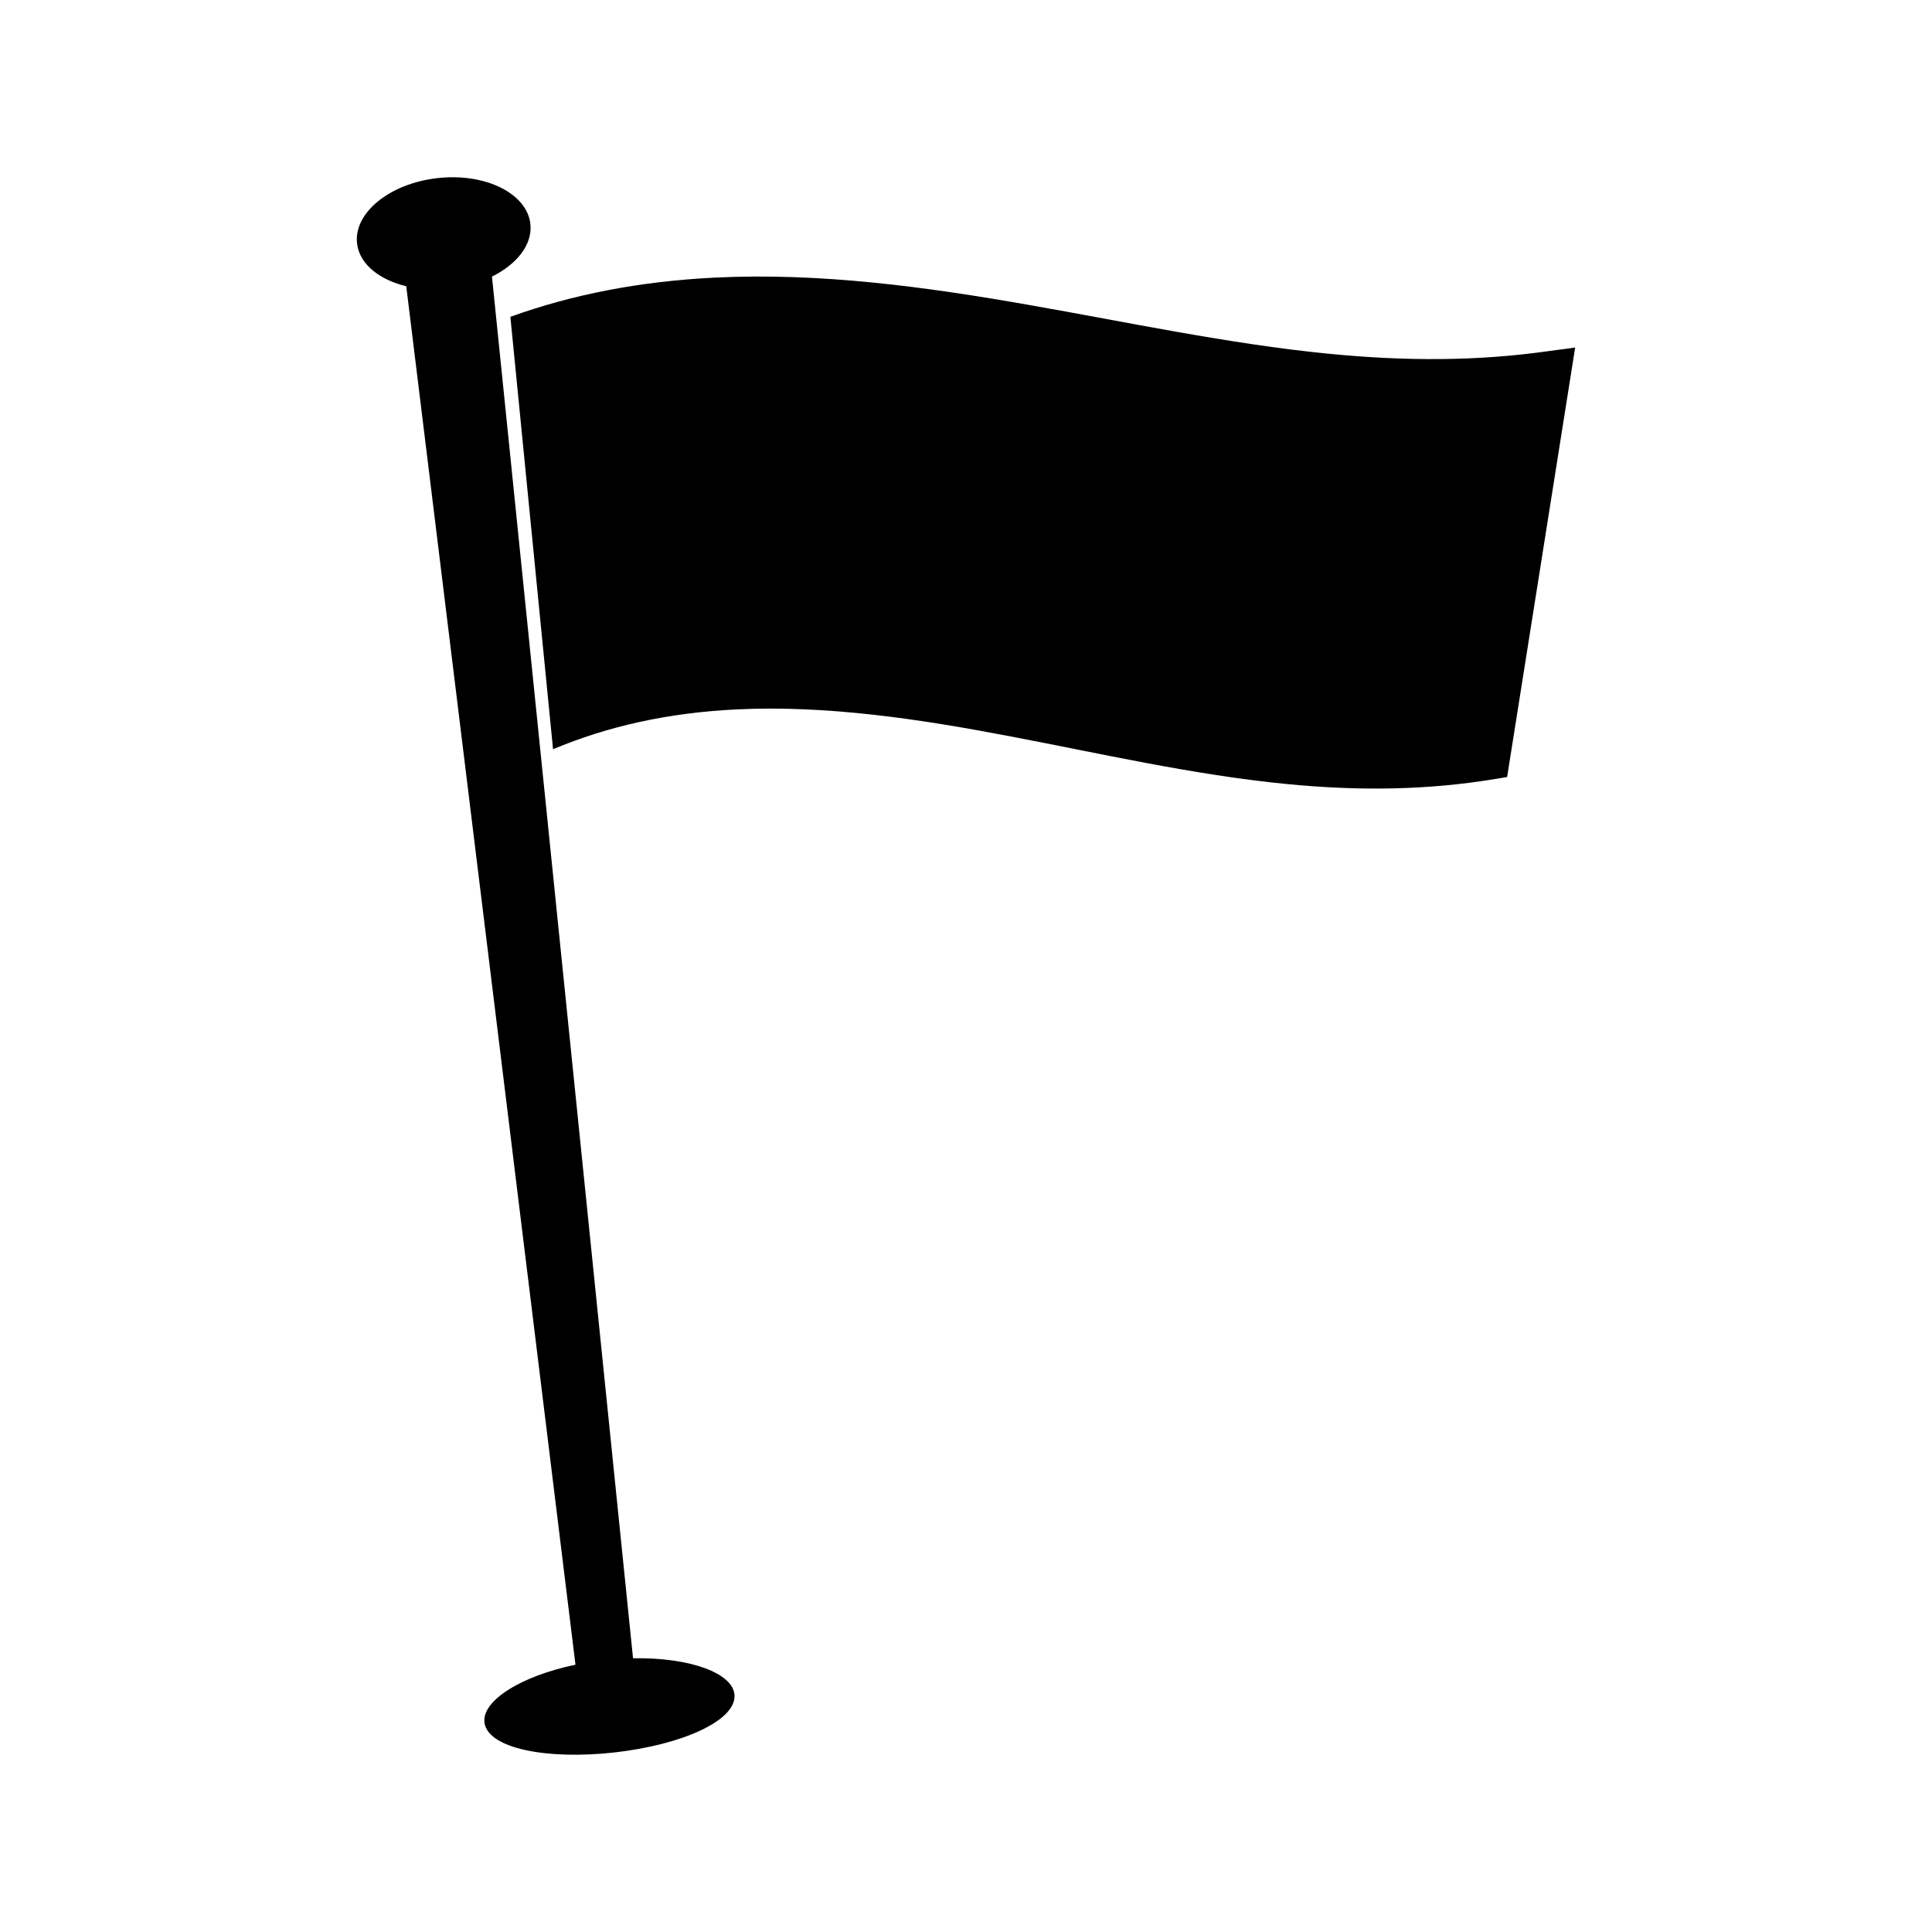 <?xml version="1.0" encoding="UTF-8"?>
<!-- Uploaded to: ICON Repo, www.svgrepo.com, Generator: ICON Repo Mixer Tools -->
<svg fill="#000000" width="800px" height="800px" version="1.1" viewBox="144 144 512 512" xmlns="http://www.w3.org/2000/svg">
 <g>
  <path d="m553.86 237.12c-18.227 2.547-37.066 2.672-57.941 0.609-26.277-2.602-53.09-8.344-79.438-12.953-26.879-4.719-55.098-8.586-83.051-7.207-19.867 0.98-37.77 4.473-54.176 10.395 3.769 38.199 7.543 76.395 11.309 114.59 14.52-6.109 30.5-9.66 48.488-10.547 24.031-1.188 48.848 2.578 72.438 7.086 24.113 4.586 48.617 10.227 73.172 12.652 20.043 1.984 38.176 1.609 55.918-1.359 0.945-0.156 1.883-0.316 2.824-0.469 6.016-37.938 12.02-75.875 18.031-113.82-2.527 0.332-5.051 0.672-7.574 1.02z"/>
  <path d="m311.76 583.45c-12.457-122.05-24.922-244.1-37.383-366.14 6.492-3.238 10.691-8.344 10.195-13.777-0.715-8.117-11.75-13.785-24.641-12.332-12.883 1.441-22.395 9.422-21.285 17.496 0.723 5.406 5.957 9.453 13.016 11.168 14.953 121.77 29.898 243.54 44.844 365.3-14.777 3.09-25.043 9.734-24.098 15.492 1.125 6.719 16.496 9.758 34.434 7.762 17.938-2.035 32.207-8.406 31.809-15.207-0.355-5.816-11.801-10.02-26.891-9.754z"/>
 </g>
</svg>